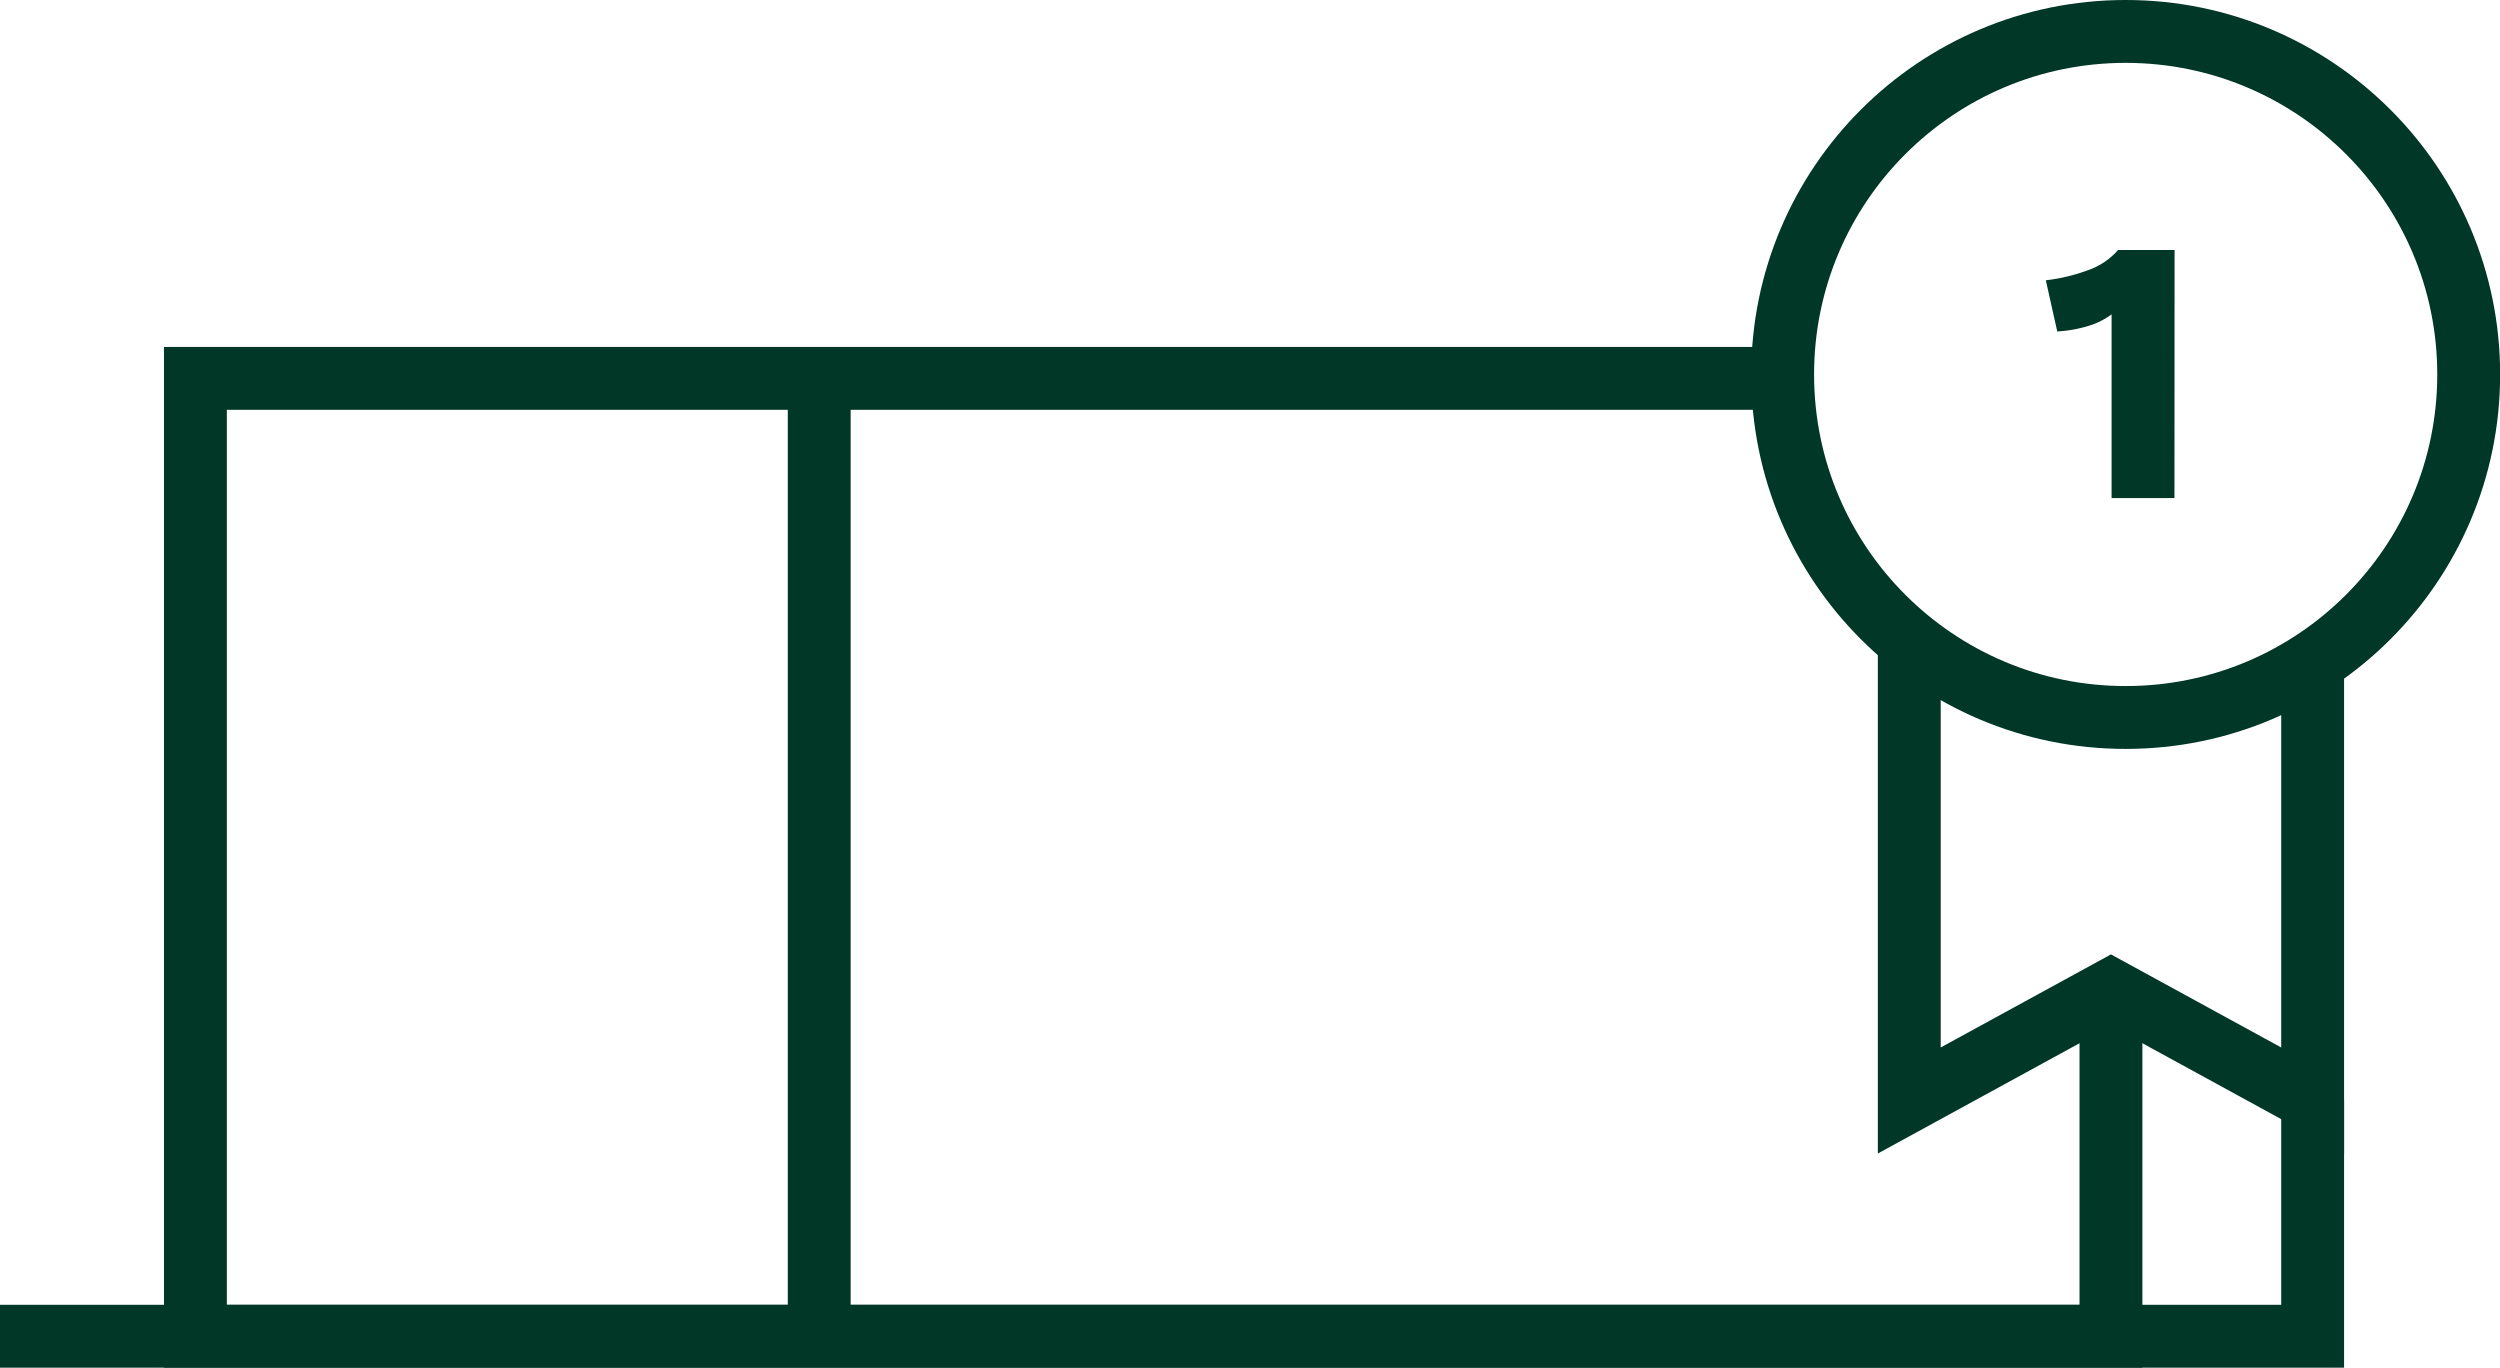 <svg xmlns="http://www.w3.org/2000/svg" viewBox="0 0 198.82 108.77"><defs><style>.cls-1{fill:none;stroke:#003726;stroke-miterlimit:10;stroke-width:5px;}.cls-2{fill:#003726;}</style></defs><title>Recurso 5</title><g id="Capa_2" data-name="Capa 2"><g id="Capa_1-2" data-name="Capa 1"><polyline class="cls-1" points="140.5 30.09 15.54 30.09 15.54 106.27 167.88 106.27 167.88 78.75"></polyline><polyline class="cls-1" points="0 106.27 183.92 106.27 183.92 87.52"></polyline><line class="cls-1" x1="65.15" y1="29.59" x2="65.15" y2="106.27"></line><path class="cls-2" d="M172.93,39.61h-5V25a5.89,5.89,0,0,1-1.88.93,10.49,10.49,0,0,1-2.44.43l-.91-4.07a14.39,14.39,0,0,0,3.35-.8,5.64,5.64,0,0,0,2.4-1.61h4.49Z"></path><circle class="cls-1" cx="169.05" cy="29.78" r="27.28"></circle><polyline class="cls-1" points="183.92 52.64 183.92 87.52 167.88 78.75 151.84 87.52 151.84 50.95"></polyline></g></g></svg>